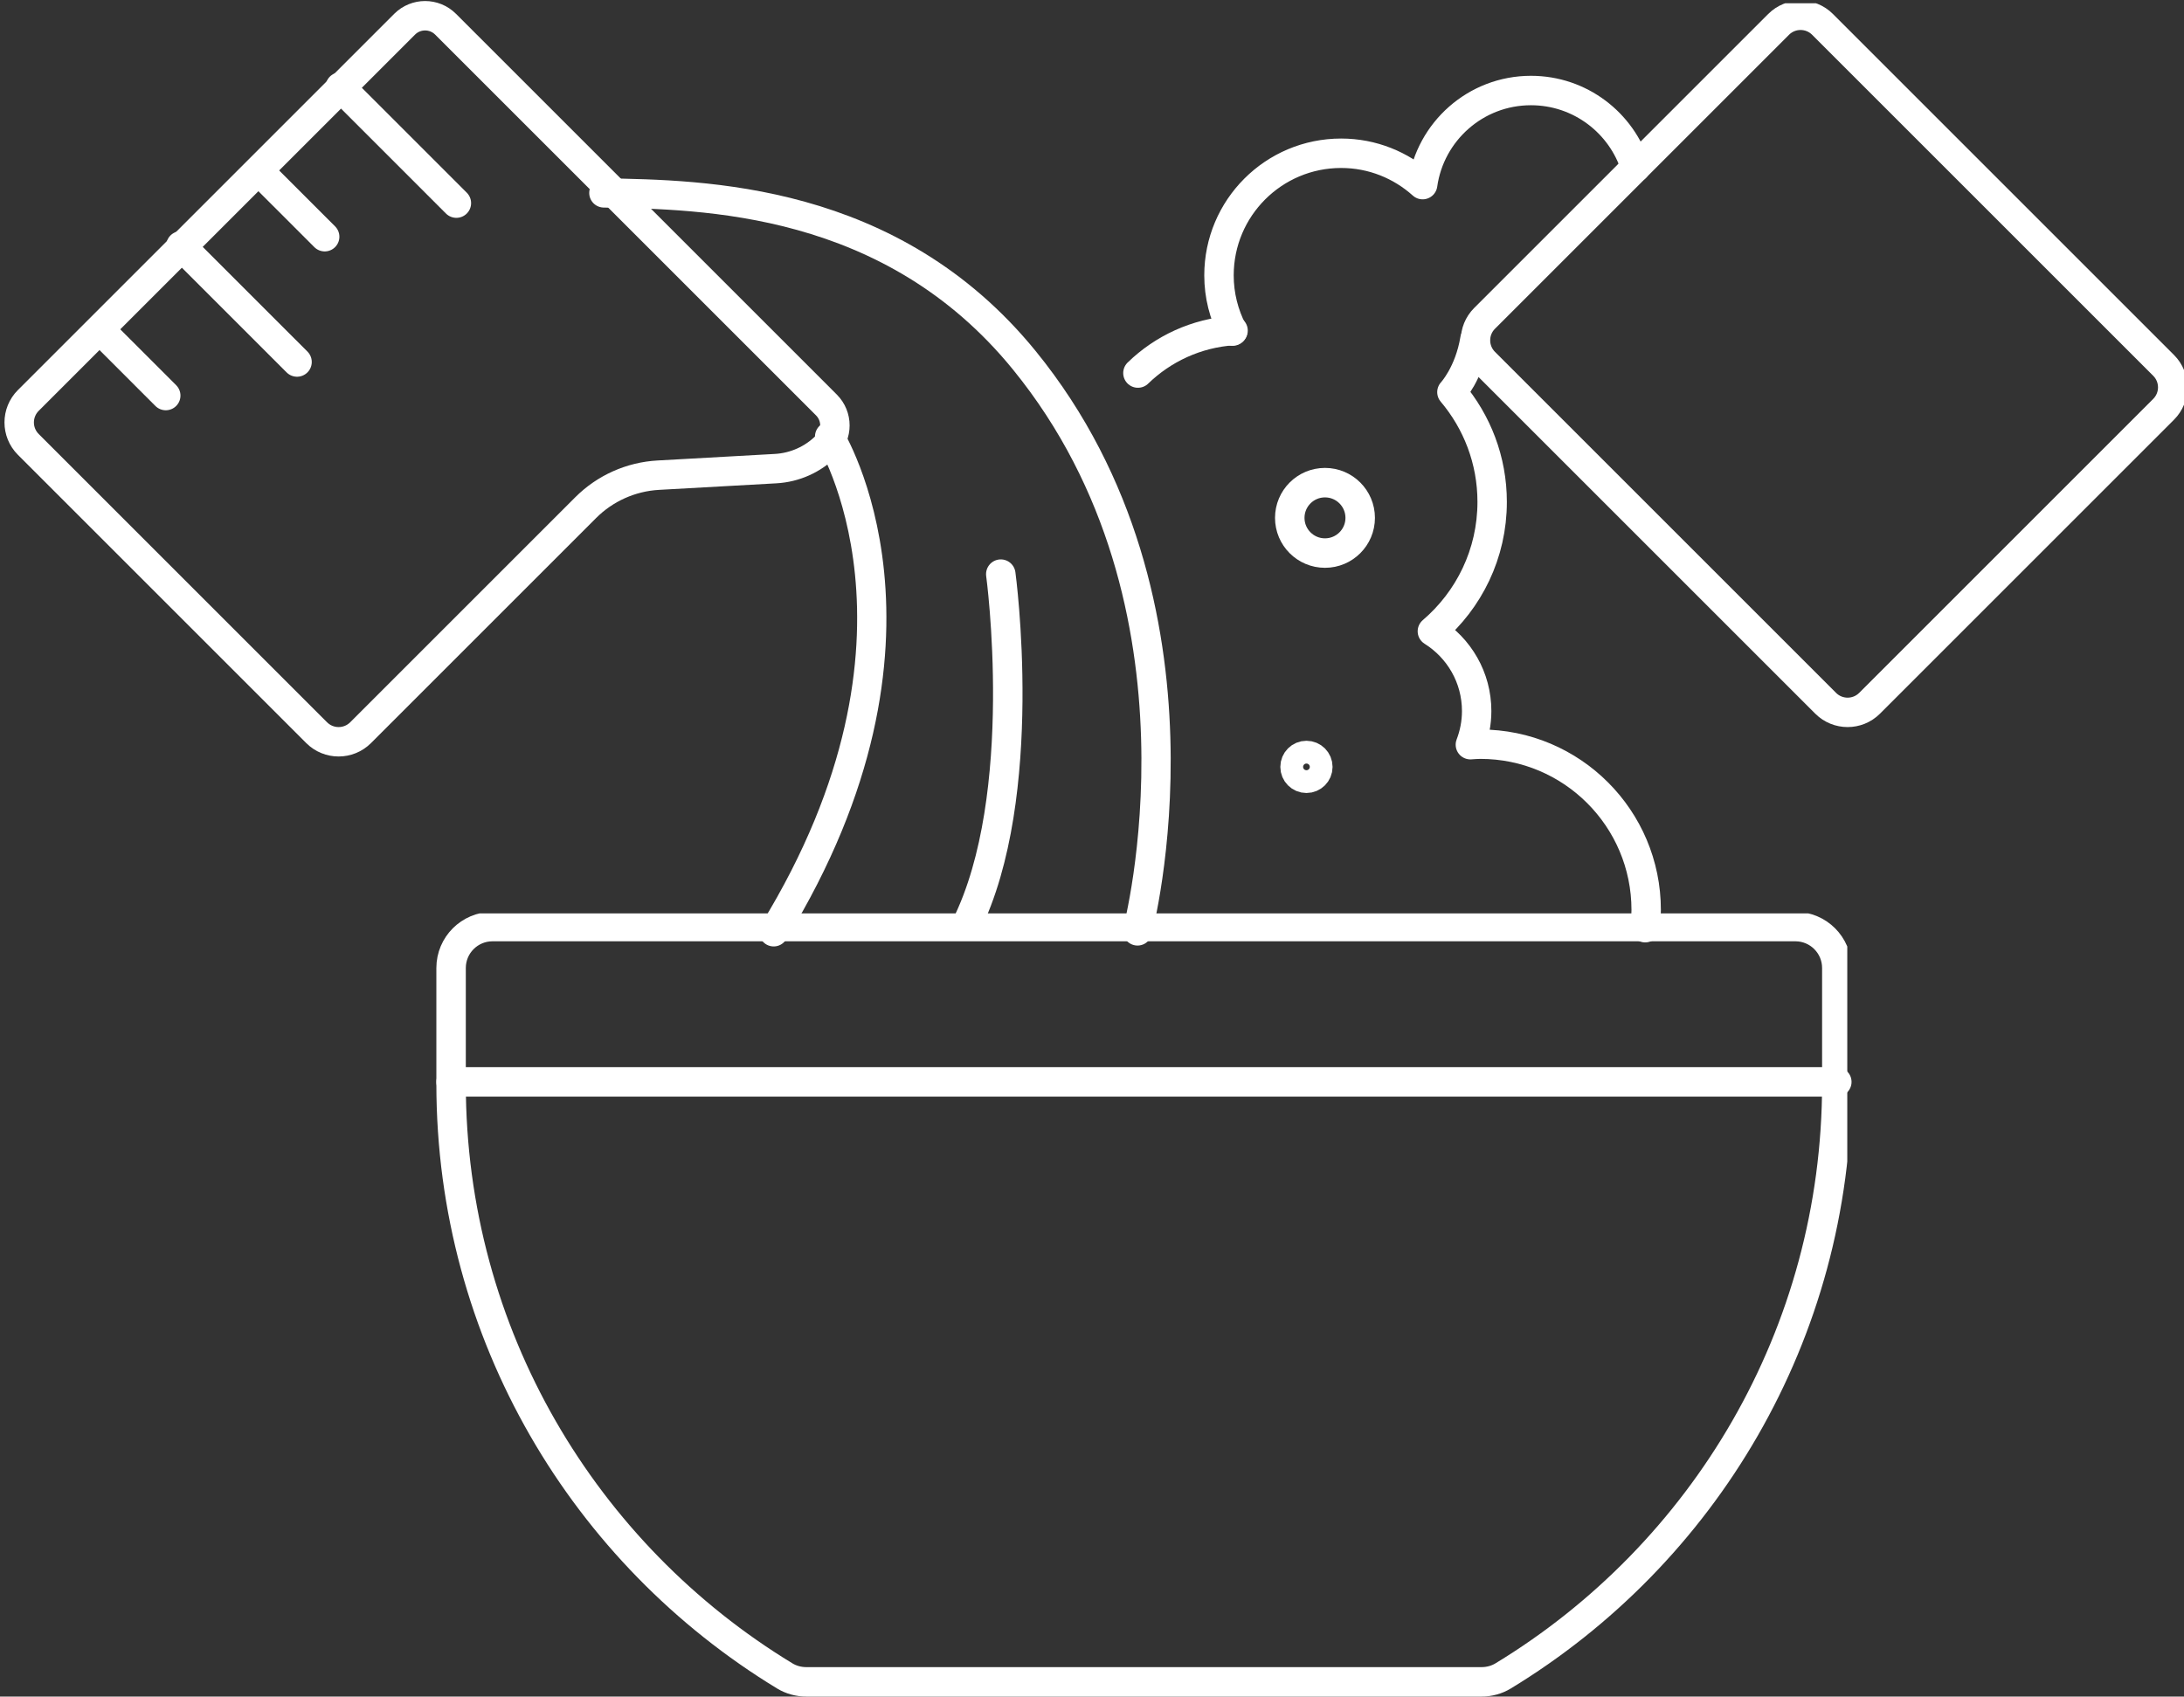 <?xml version="1.0" encoding="UTF-8"?><svg xmlns="http://www.w3.org/2000/svg" xmlns:xlink="http://www.w3.org/1999/xlink" height="2611.6" preserveAspectRatio="xMidYMid meet" version="1.0" viewBox="-6.9 -5.0 3361.1 2611.6" width="3361.1" zoomAndPan="magnify"><rect x="-6.9" y="-5.0" width="3361.1" height="2611.6" fill="#333333" stroke="none"/><defs><clipPath id="a"><path d="M 2237 0 L 3354.199 0 L 3354.199 1117 L 2237 1117 Z M 2237 0"/></clipPath><clipPath id="b"><path d="M 662 1401 L 2836 1401 L 2836 2606.578 L 662 2606.578 Z M 662 1401"/></clipPath></defs><g><g clip-path="url(#a)"><path d="M 11111.203 10348.791 L 13318.691 12556.393 C 13409.802 12647.409 13557.309 12647.409 13648.305 12556.393 L 16208.997 9995.645 C 16299.993 9904.648 16299.993 9757.103 16208.997 9666.107 L 14001.509 7458.542 C 13910.493 7367.584 13762.891 7367.584 13671.894 7458.542 L 11111.203 10019.291 C 11020.206 10110.307 11020.206 10257.794 11111.203 10348.791 Z M 11111.203 10348.791" fill="none" stroke="#fff" stroke-linecap="round" stroke-linejoin="round" stroke-miterlimit="10" stroke-width="220.839" transform="matrix(.205 0 0 -.205 0 2606.58)"/></g><path d="M 16290.192 7635.674 C 16296.6 7695.167 16300.006 7754.13 16300.006 7811.932 C 16300.006 8721.149 15562.909 9458.196 14653.692 9458.196 C 14620.211 9458.196 14587.488 9455.168 14554.512 9453.225 C 14594.3 9557.073 14617.007 9669.473 14617.007 9787.348 C 14617.007 10121.697 14441.103 10414.189 14177.196 10579.497 C 14540.005 10889.499 14770.81 11349.595 14770.81 11864.289 C 14770.81 12280.006 14620.11 12660.097 14371.19 12954.507 C 14371.19 12954.507 14543.007 13137.703 14599.598 13478.99" fill="none" stroke="#fff" stroke-linecap="round" stroke-linejoin="round" stroke-miterlimit="10" stroke-width="291.949" transform="matrix(.155 0 0 -.155 0 2606.58)"/><path d="M 16300.008 15284.305 C 16161.396 15729.988 15745.79 16053.509 15254.496 16053.509 C 14702.387 16053.509 14247.094 15644.309 14171.991 15112.896 C 13955.912 15307.212 13670.909 15426.4 13357.405 15426.4 C 12683.312 15426.4 12136.899 14880.088 12136.899 14205.995 C 12136.899 14004.993 12186.501 13815.813 12272.613 13648.599" fill="none" stroke="#fff" stroke-linecap="round" stroke-linejoin="round" stroke-miterlimit="10" stroke-width="294.191" transform="matrix(.154 0 0 -.154 0 2606.58)"/><path d="M 16300.012 11540.996 C 16300.012 11462.89 16236.699 11399.608 16158.688 11399.608 C 16080.613 11399.608 16017.395 11462.89 16017.395 11540.996 C 16017.395 11619.102 16080.613 11682.415 16158.688 11682.415 C 16236.699 11682.415 16300.012 11619.102 16300.012 11540.996 Z M 16300.012 11540.996" fill="none" stroke="#fff" stroke-linecap="round" stroke-linejoin="round" stroke-miterlimit="10" stroke-width="365.76" transform="matrix(.124 0 0 -.124 0 2606.58)"/><path d="M 16299.997 14175.097 C 16299.997 13941.306 16110.409 13751.688 15876.496 13751.688 C 15642.614 13751.688 15453.088 13941.306 15453.088 14175.097 C 15453.088 14409.01 15642.614 14598.597 15876.496 14598.597 C 16110.409 14598.597 16299.997 14409.01 16299.997 14175.097 Z M 16299.997 14175.097" fill="none" stroke="#fff" stroke-linecap="round" stroke-linejoin="round" stroke-miterlimit="10" stroke-width="354.467" transform="matrix(.128 0 0 -.128 0 2606.58)"/><path d="M 14656.696 16300.013 C 14216.586 16269.71 13819.803 16082.189 13522.004 15793.286" fill="none" stroke="#fff" stroke-linecap="round" stroke-linejoin="round" stroke-miterlimit="10" stroke-width="351.341" transform="matrix(.129 0 0 -.129 0 2606.58)"/><path d="M 10670.888 16300.012 C 10670.888 16300.012 12290.486 13711.295 9947.776 9892.55" fill="none" stroke="#fff" stroke-linecap="round" stroke-linejoin="round" stroke-miterlimit="10" stroke-width="378.24" transform="matrix(.119 0 0 -.119 0 2606.58)"/><path d="M 6495.927 16300.002 C 7567.621 16280.393 9608.246 16260.208 11052.592 14485.799 C 13214.108 11830.411 12279.705 8299.968 12279.705 8299.968" fill="none" stroke="#fff" stroke-linecap="round" stroke-linejoin="round" stroke-miterlimit="10" stroke-width="317.348" transform="matrix(.142 0 0 -.142 0 2606.58)"/><path d="M 14464.892 16299.997 C 14464.892 16299.997 14902.909 13087.216 13960.201 11191.409" fill="none" stroke="#fff" stroke-linecap="round" stroke-linejoin="round" stroke-miterlimit="10" stroke-width="427.899" transform="matrix(.106 0 0 -.106 0 2606.58)"/><path d="M 3446.908 9331.77 L 5625.717 11510.603 C 5813.224 11698.111 6063.275 11809.906 6328.094 11824.699 L 7463.92 11888.104 C 7649.262 11898.393 7824.241 11976.689 7955.481 12107.905 C 8064.988 12217.412 8064.988 12394.901 7955.481 12504.408 L 4269.377 16190.488 C 4159.895 16299.994 3982.38 16299.994 3872.898 16190.488 L 230.557 12548.196 C 113.026 12430.591 113.026 12240.105 230.557 12122.599 L 3021.361 9331.77 C 3138.867 9214.264 3329.402 9214.264 3446.908 9331.77 Z M 3446.908 9331.77" fill="none" stroke="#fff" stroke-linecap="round" stroke-linejoin="round" stroke-miterlimit="10" stroke-width="284.816" transform="matrix(.159 0 0 -.159 0 2606.58)"/><path d="M 3399.711 16300.01 L 4575.216 15124.506" fill="none" stroke="#fff" stroke-linecap="round" stroke-linejoin="round" stroke-miterlimit="10" stroke-width="298.289" transform="matrix(.152 0 0 -.152 0 2606.58)"/><path d="M 1981.522 16299.999 L 3286.228 14995.293" fill="none" stroke="#fff" stroke-linecap="round" stroke-linejoin="round" stroke-miterlimit="10" stroke-width="331.081" transform="matrix(.137 0 0 -.137 0 2606.58)"/><path d="M 2727.559 16300.007 L 3422.298 15605.296" fill="none" stroke="#fff" stroke-linecap="round" stroke-linejoin="round" stroke-miterlimit="10" stroke-width="313.831" transform="matrix(.144 0 0 -.144 0 2606.58)"/><path d="M 1148.683 16299.995 L 1924.241 15524.406" fill="none" stroke="#fff" stroke-linecap="round" stroke-linejoin="round" stroke-miterlimit="10" stroke-width="350.339" transform="matrix(.129 0 0 -.129 0 2606.58)"/><g clip-path="url(#b)"><path d="M 13140.108 130.975 C 13207.593 130.975 13274.196 148.768 13331.811 183.835 C 15110.789 1264.801 16299.989 3219.726 16299.989 5453.512 L 16299.989 6482.748 C 16299.989 6686.336 16134.91 6851.326 15931.389 6851.326 L 4341.452 6851.326 C 4137.887 6851.326 3972.898 6686.336 3972.898 6482.748 L 3972.898 5453.512 C 3972.898 3219.726 5162.075 1264.801 6941.099 183.768 C 6998.691 148.768 7065.294 130.975 7132.711 130.975 Z M 13140.108 130.975" fill="none" stroke="#fff" stroke-linecap="round" stroke-linejoin="round" stroke-miterlimit="10" stroke-width="261.959" transform="matrix(.173 0 0 -.173 0 2606.58)"/></g><path d="M 3972.898 5469.223 L 16299.989 5469.223" fill="none" stroke="#fff" stroke-linecap="round" stroke-linejoin="round" stroke-miterlimit="10" stroke-width="261.959" transform="matrix(.173 0 0 -.173 0 2606.58)"/></g></svg>